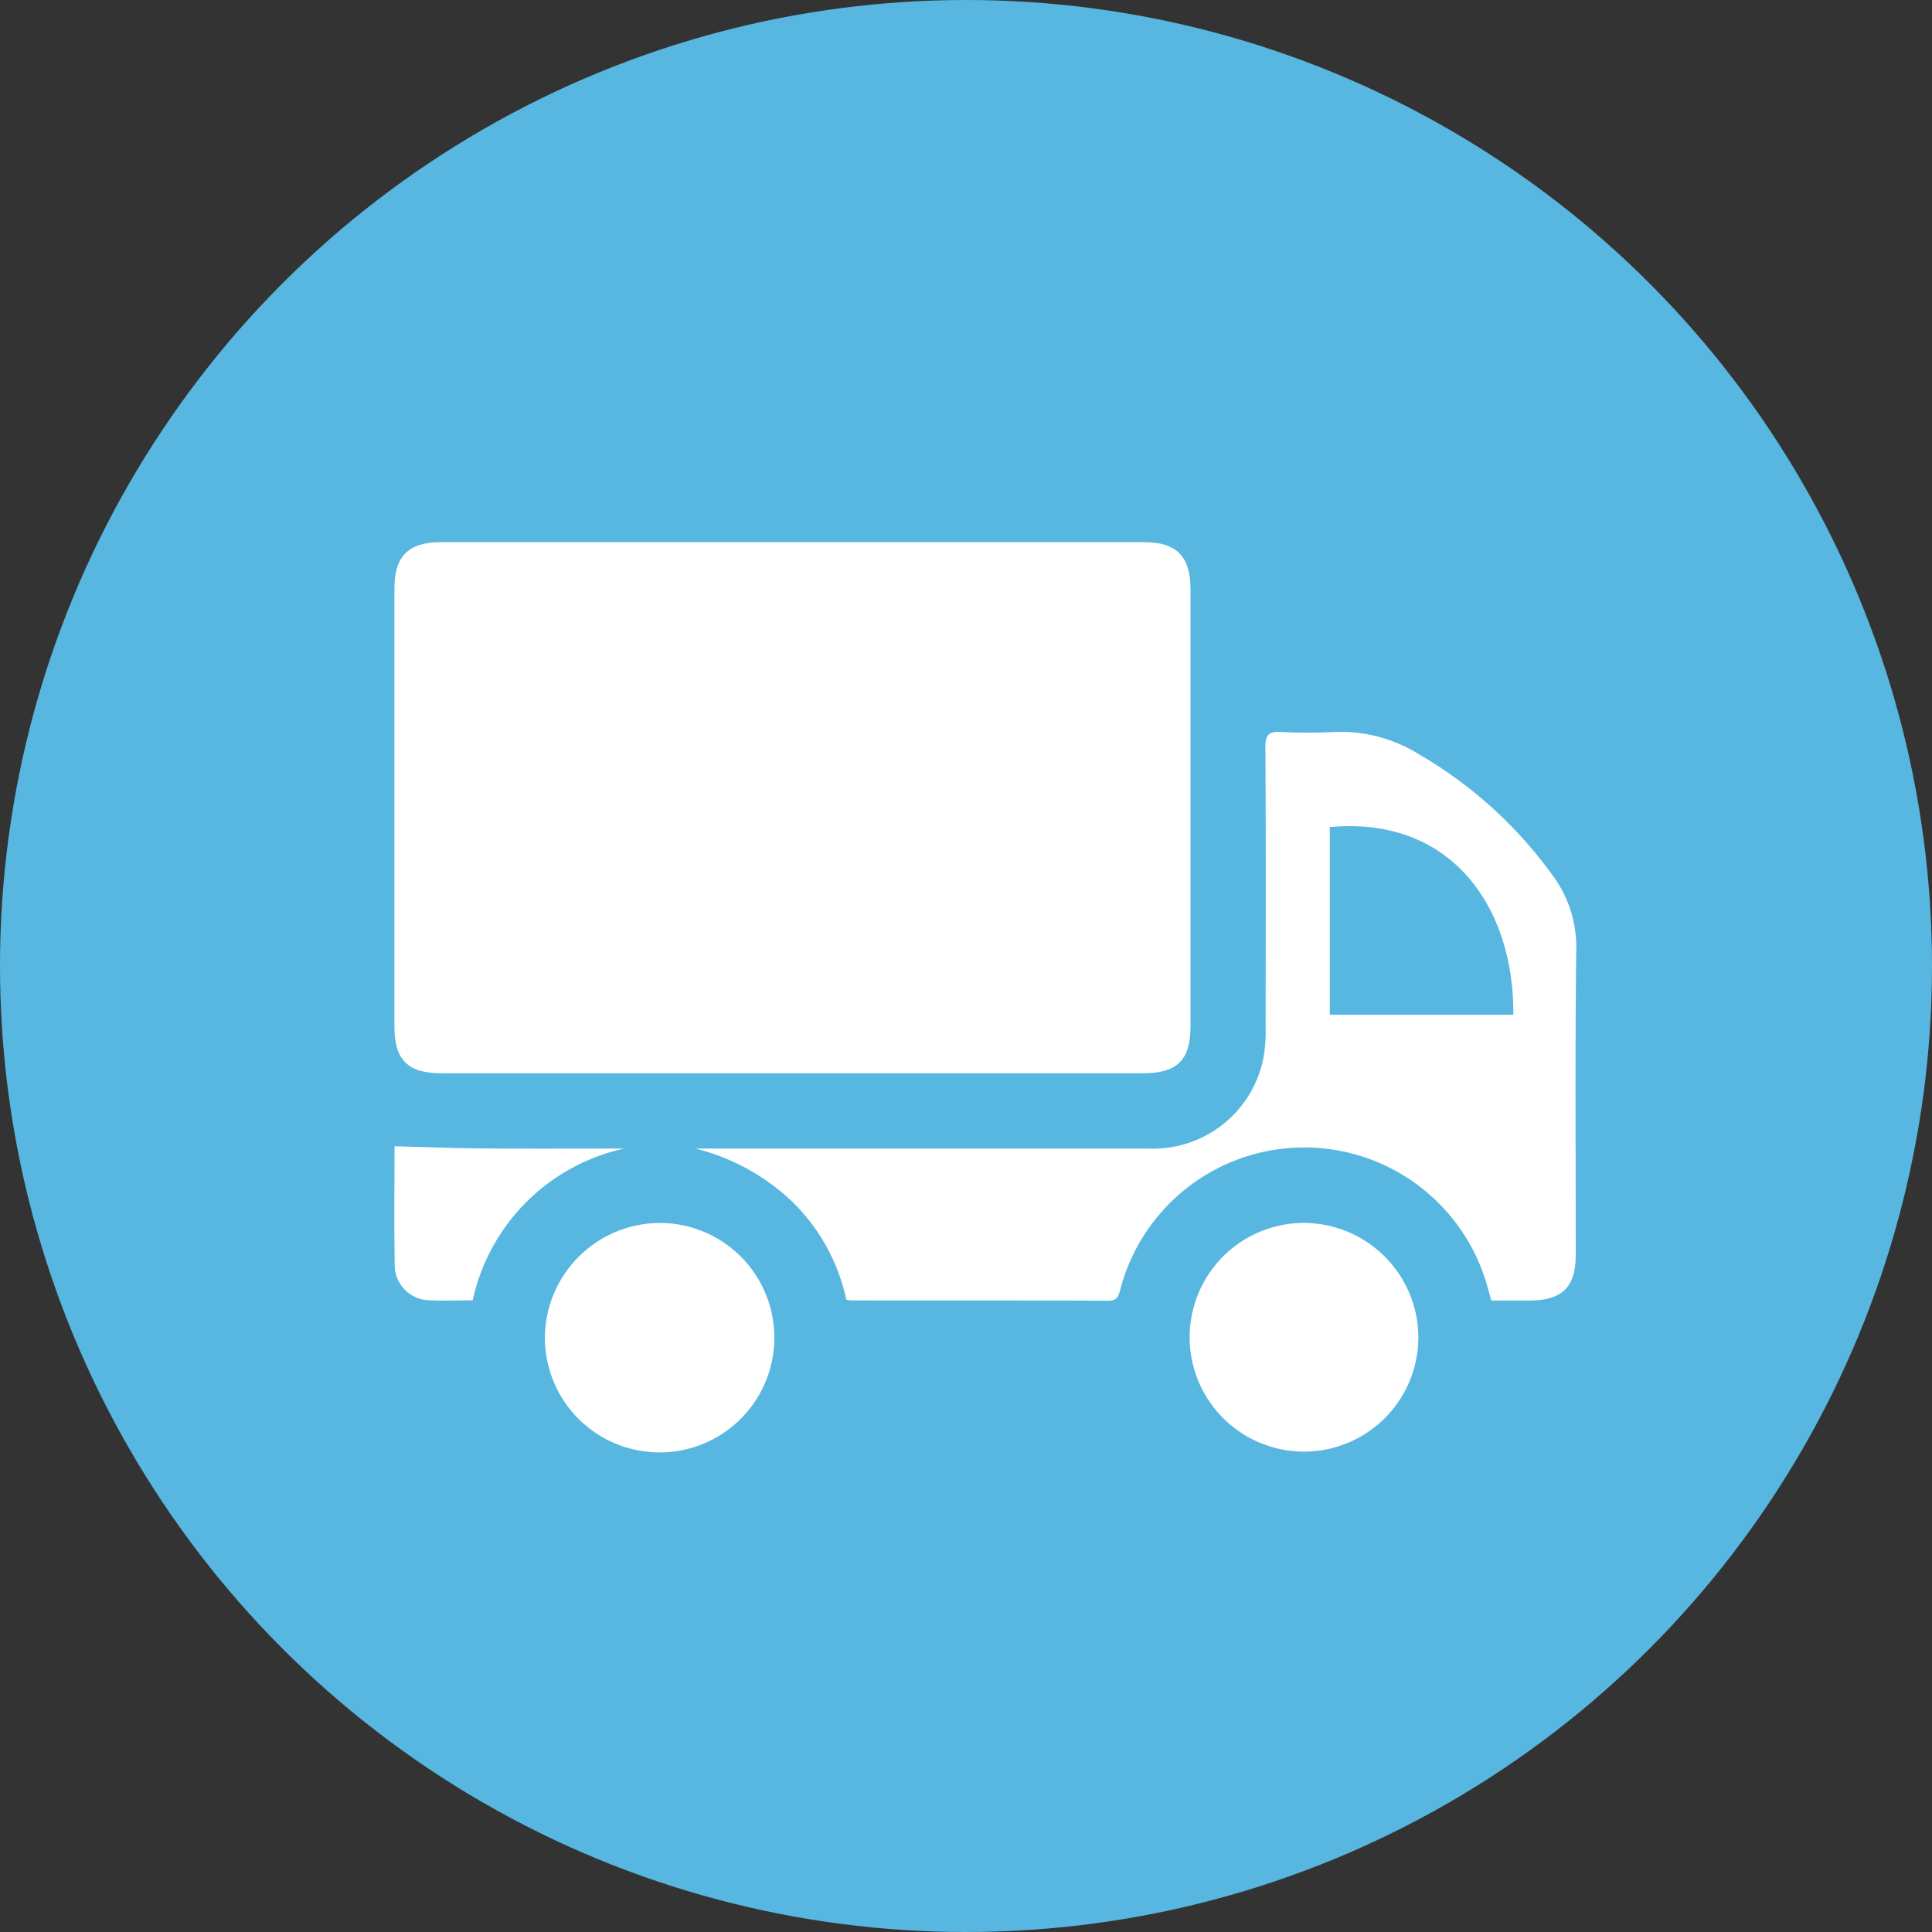 <svg xmlns="http://www.w3.org/2000/svg" xmlns:xlink="http://www.w3.org/1999/xlink" width="98" height="98" viewBox="0 0 98 98">
  <rect x="0" y="0" width="98" height="98" fill="#333333" stroke="none"/>
  <defs>
    <clipPath id="clip-path">
      <rect id="Rectangle_31" data-name="Rectangle 31" width="59.955" height="46.173" fill="none"/>
    </clipPath>
  </defs>
  <g id="Group_59" data-name="Group 59" transform="translate(-1601 -1643)">
    <circle id="Ellipse_6" data-name="Ellipse 6" cx="49" cy="49" r="49" transform="translate(1601 1643)" fill="#57b7e1"/>
    <g id="Group_23" data-name="Group 23" transform="translate(1621 1670.5)">
      <g id="Group_22" data-name="Group 22" clip-path="url(#clip-path)">
        <path id="Path_24" data-name="Path 24" d="M20.225,26.941H2.424c-1.7,0-2.377-.678-2.377-2.385q0-11.1,0-22.2C.048.715.756,0,2.411,0Q20.245,0,38.079,0c1.637,0,2.348.724,2.349,2.375q0,11.1,0,22.2c0,1.7-.681,2.365-2.4,2.366h-17.8" transform="translate(-0.041 0)" fill="#fff"/>
        <path id="Path_25" data-name="Path 25" d="M123.678,101.878a9.869,9.869,0,0,0-2.713-4.948,10.973,10.973,0,0,0-4.946-2.726h.809q11.071,0,22.142,0a5.7,5.7,0,0,0,5.868-4.616,7.7,7.7,0,0,0,.106-1.567c.007-4.73.017-9.46-.01-14.19,0-.622.187-.786.777-.757a27.163,27.163,0,0,0,2.758,0,7.5,7.5,0,0,1,4.247,1.128,21.89,21.89,0,0,1,6.768,6.122,6.072,6.072,0,0,1,1.218,3.783c-.064,5.167-.024,10.335-.026,15.5,0,1.619-.691,2.3-2.314,2.307h-1.968c-.075-.266-.147-.53-.223-.793a9.645,9.645,0,0,0-18.6.241c-.1.365-.175.563-.616.562-4.336-.017-8.673-.011-13.009-.014a2.447,2.447,0,0,1-.265-.036M148.2,77.9v9.52h9.311c.044-5.435-3.131-10.093-9.311-9.52" transform="translate(-100.747 -63.446)" fill="#fff"/>
        <path id="Path_26" data-name="Path 26" d="M63.895,262.344a5.82,5.82,0,1,1-5.868,5.753,5.858,5.858,0,0,1,5.868-5.753" transform="translate(-50.388 -227.811)" fill="#fff"/>
        <path id="Path_27" data-name="Path 27" d="M318.092,268.135a5.8,5.8,0,1,1-5.874-5.791,5.823,5.823,0,0,1,5.874,5.791" transform="translate(-266.147 -227.811)" fill="#fff"/>
        <path id="Path_28" data-name="Path 28" d="M11.669,232.9a10.074,10.074,0,0,0-7.692,7.7c-.787,0-1.574.044-2.353-.012a1.793,1.793,0,0,1-1.6-1.651c-.037-2.1-.012-4.192-.012-6.151,1.512.039,2.986.1,4.462.11,2.4.018,4.8.005,7.2.005" transform="translate(0 -202.142)" fill="#fff"/>
      </g>
    </g>
  </g>
</svg>
